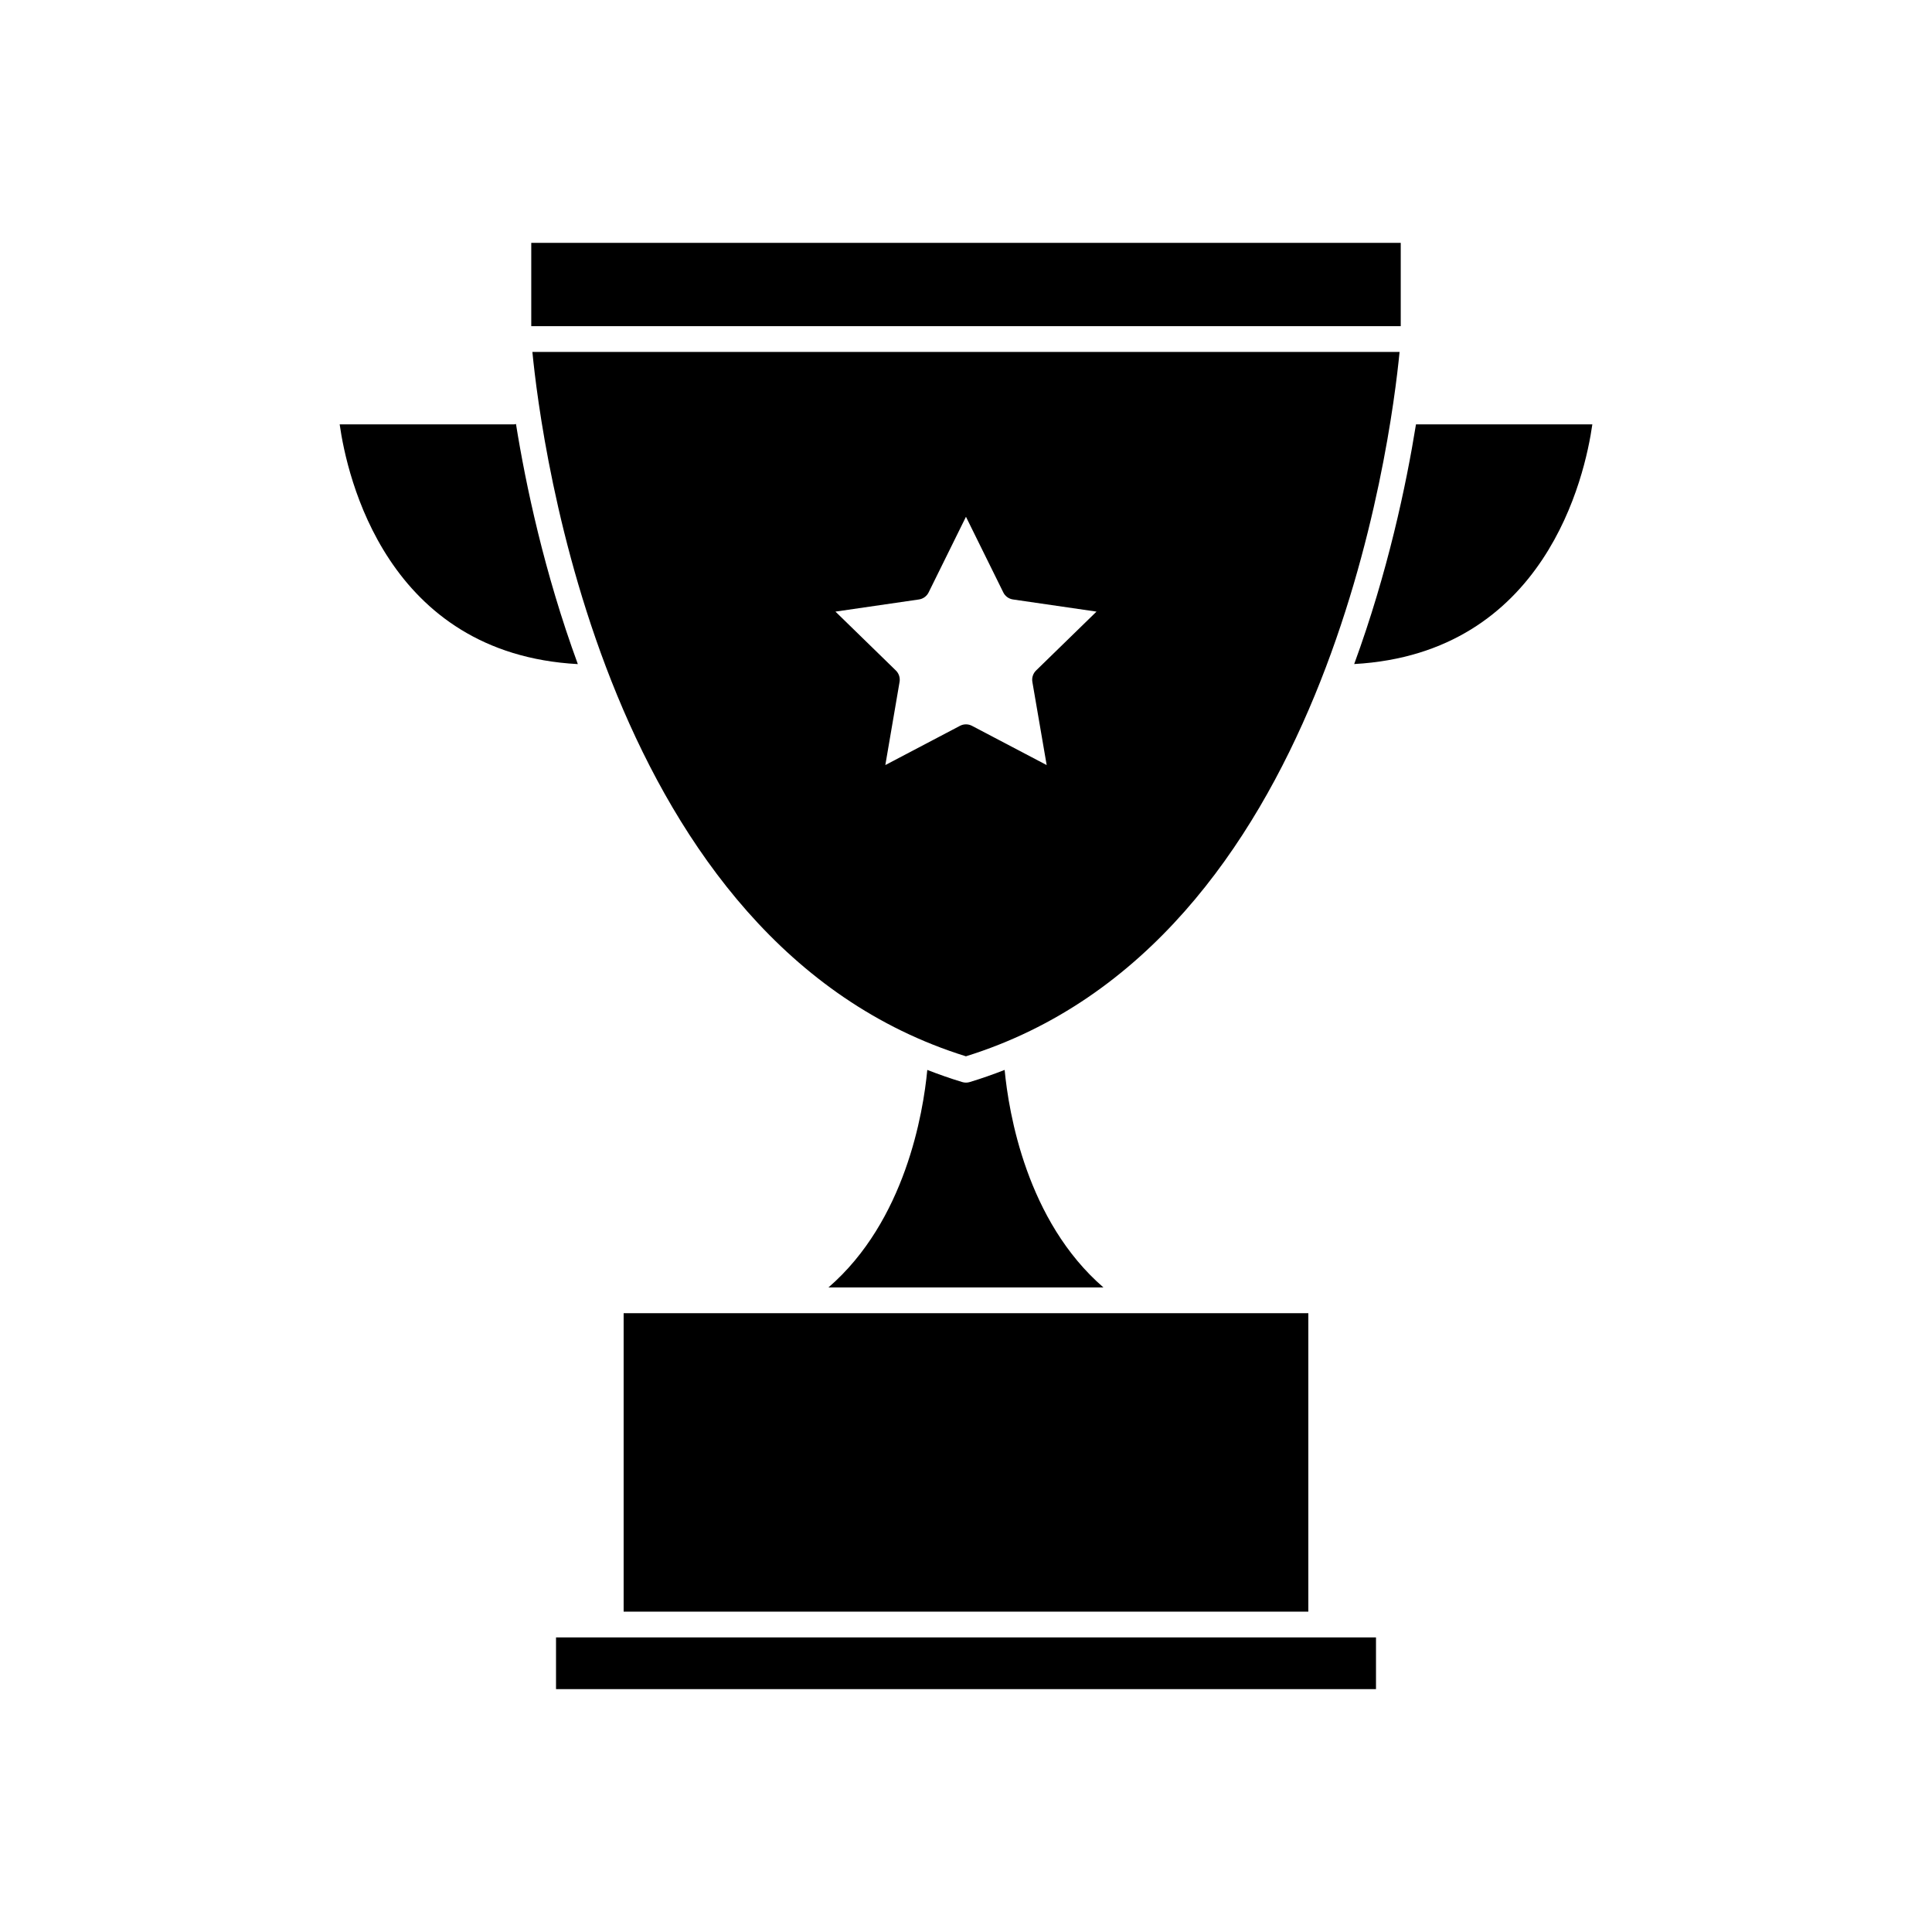 <?xml version="1.0" encoding="UTF-8"?>
<!-- The Best Svg Icon site in the world: iconSvg.co, Visit us! https://iconsvg.co -->
<svg fill="#000000" width="800px" height="800px" version="1.1" viewBox="144 144 512 512" xmlns="http://www.w3.org/2000/svg">
 <g>
  <path d="m400.98 430.76c-0.316 0.098-0.648 0.145-0.984 0.145-0.332 0-0.664-0.051-0.984-0.145-3.18-0.957-6.254-2.051-9.27-3.219-1.074 11.375-5.836 40.047-26.188 57.641h72.867c-20.344-17.598-25.105-46.266-26.18-57.641-3.012 1.168-6.082 2.262-9.262 3.219z"/>
  <path d="m305.86 577.93h-14.508v13.707h217.3v-13.707z"/>
  <path d="m309.27 492.01h181.45v79.094h-181.45z"/>
  <path d="m280.74 256.36c-0.18 0.031-0.344 0.105-0.523 0.105h-46.199c1.934 13.758 12.379 60.781 63.113 63.531-8.93-24.383-13.801-47.508-16.391-63.637z"/>
  <path d="m519.25 256.46c-2.594 16.117-7.465 39.191-16.375 63.52 50.703-2.836 61.168-49.766 63.113-63.52z"/>
  <path d="m284.79 208.36h230.42v22.078h-230.42z"/>
  <path d="m285.09 237.27c2.277 23.539 19.352 156.94 114.89 186.66 95.559-29.715 112.64-163.12 114.92-186.66zm136.29 109.48-19.801-10.402c-0.992-0.52-2.176-0.52-3.168 0l-19.789 10.402 3.773-22.035c0.191-1.109-0.176-2.238-0.977-3.023l-16.016-15.609 22.121-3.219c1.109-0.16 2.07-0.855 2.57-1.863l9.898-20.051 9.898 20.051c0.492 1.008 1.461 1.703 2.57 1.863l22.129 3.219-16.02 15.609c-0.801 0.785-1.168 1.914-0.977 3.023z"/>
 </g>
</svg>